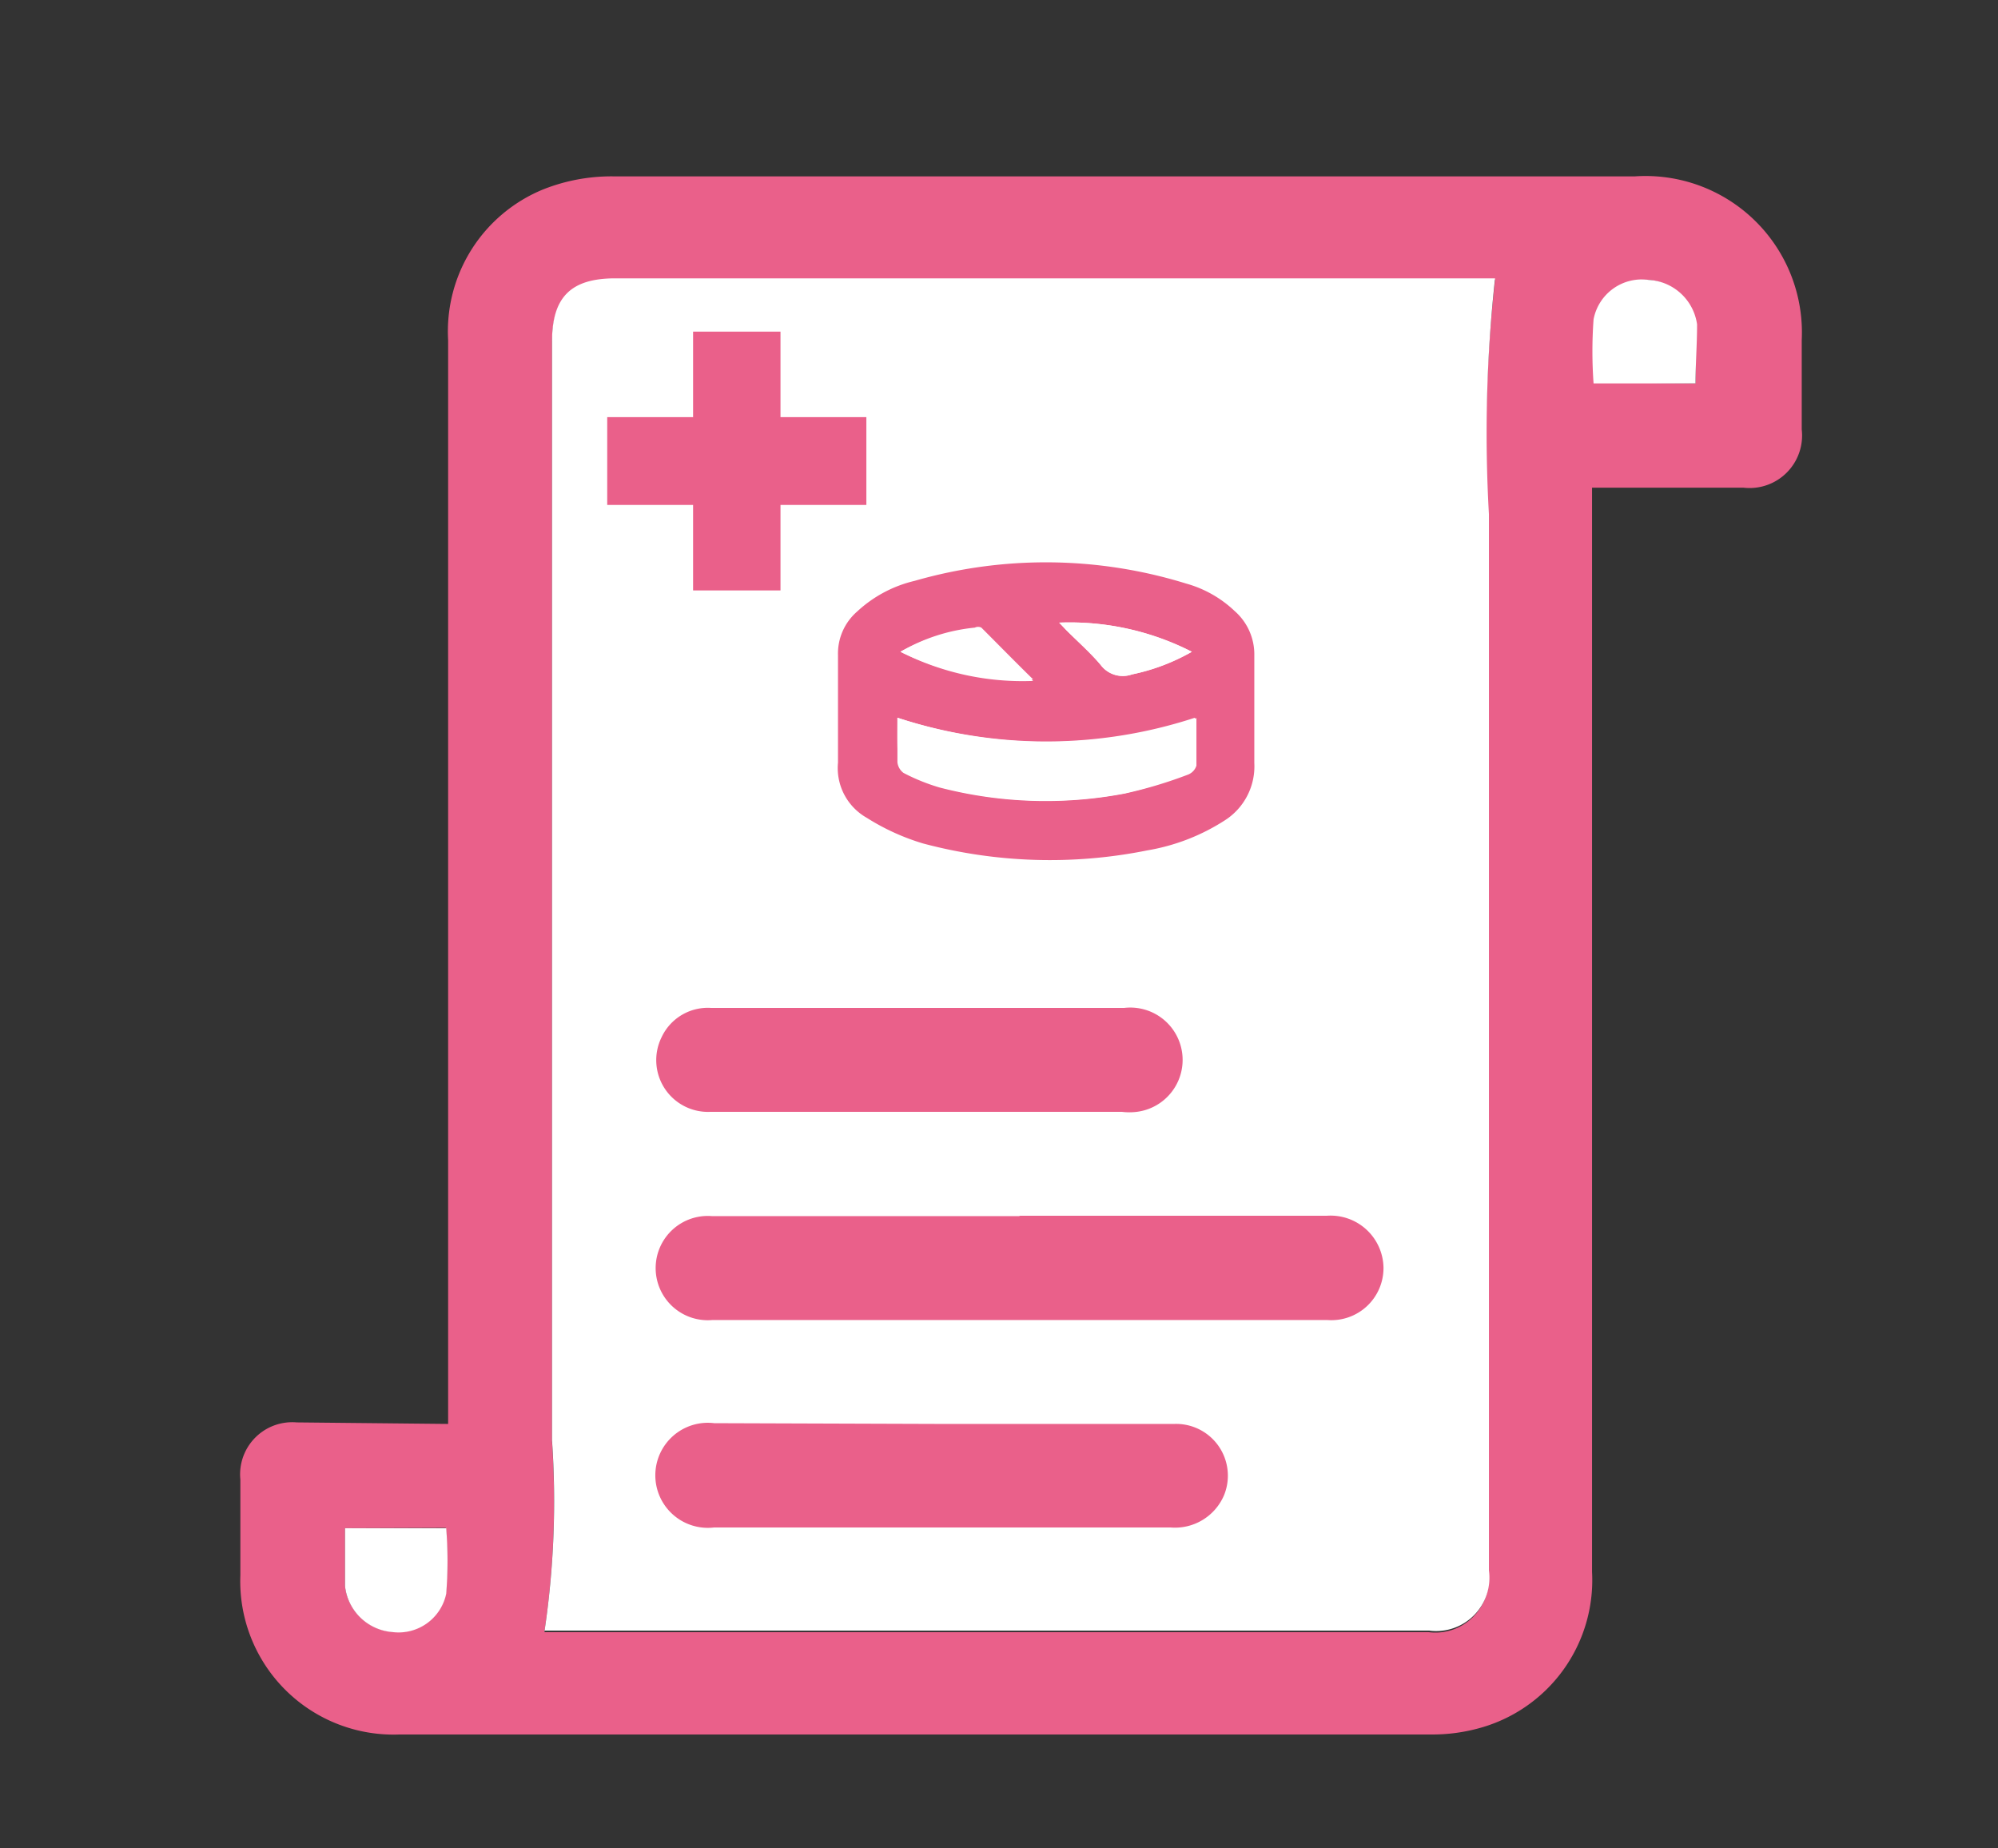 <svg xmlns="http://www.w3.org/2000/svg" viewBox="0 0 52.12 48.2"><rect x="0" y="0" width="52.12" height="48.2" fill="#333333" stroke="none"/><defs><style>.cls-1{fill:none;}.cls-2{fill:#ea608a;}.cls-3{fill:#fff;}</style></defs><g id="レイヤー_2" data-name="レイヤー 2"><g id="レイヤー_1-2" data-name="レイヤー 1"><rect class="cls-1" width="52.12" height="48.2"/><path class="cls-2" d="M11.69,37.14V8.87a4,4,0,0,1,2.48-3.93A4.82,4.82,0,0,1,16,4.6c6,0,12,0,17.92,0h8.73A4.08,4.08,0,0,1,47,8.87V11.2a1.37,1.37,0,0,1-1.52,1.52H41.53V41a4,4,0,0,1-3,4.09,4.58,4.58,0,0,1-1.17.15H10.42a4,4,0,0,1-4.15-4.15c0-.84,0-1.67,0-2.5a1.36,1.36,0,0,1,1.47-1.49Zm2.51,5.43H37.26A1.39,1.39,0,0,0,38.82,41c0-9.18,0-18.37,0-27.55A37.24,37.24,0,0,1,39,7.3H16.05c-1.16,0-1.65.49-1.65,1.65,0,9.55,0,19.1,0,28.66A23,23,0,0,1,14.2,42.57ZM44.23,10c0-.53,0-1,0-1.54A1.35,1.35,0,0,0,43,7.3a1.28,1.28,0,0,0-1.36,1,11.6,11.6,0,0,0,0,1.67ZM9,39.86c0,.53,0,1,0,1.51a1.35,1.35,0,0,0,1.24,1.19,1.27,1.27,0,0,0,1.39-1,10.82,10.82,0,0,0,0-1.71Z"/><path class="cls-3" d="M14.2,42.57a23,23,0,0,0,.2-5c0-9.56,0-19.11,0-28.66,0-1.16.49-1.65,1.65-1.65H39a37.24,37.24,0,0,0-.16,6.15c0,9.18,0,18.37,0,27.55a1.39,1.39,0,0,1-1.56,1.57H14.2Z"/><path class="cls-3" d="M26.61,31.71h-8a1.36,1.36,0,1,0,0,2.71H34.64a1.36,1.36,0,0,0,1.46-1.37,1.38,1.38,0,0,0-1.48-1.35Z"/><path class="cls-3" d="M24.57,37.14H18.64a1.37,1.37,0,1,0,0,2.72h11.9a1.39,1.39,0,0,0,1.4-.84,1.35,1.35,0,0,0-1.3-1.87C28.61,37.13,26.59,37.14,24.57,37.14Z"/><path class="cls-3" d="M23.9,26.29H18.56a1.33,1.33,0,0,0-1.3.76A1.35,1.35,0,0,0,18.52,29c3.59,0,7.17,0,10.75,0a1.58,1.58,0,0,0,.38,0,1.36,1.36,0,0,0-.33-2.67Z"/><path class="cls-3" d="M44.23,10H41.57a11.6,11.6,0,0,1,0-1.67A1.28,1.28,0,0,1,43,7.3a1.35,1.35,0,0,1,1.27,1.16C44.27,9,44.23,9.47,44.23,10Z"/><path class="cls-3" d="M9,39.86h2.64a10.82,10.82,0,0,1,0,1.71,1.27,1.27,0,0,1-1.39,1A1.35,1.35,0,0,1,9,41.37C9,40.88,9,40.39,9,39.86Z"/><path class="cls-2" d="M21.86,18.54c0-.49,0-1,0-1.45a1.45,1.45,0,0,1,.5-1.14,3.32,3.32,0,0,1,1.5-.8,12.37,12.37,0,0,1,7.08.07,3,3,0,0,1,1.27.72,1.5,1.5,0,0,1,.51,1.16c0,.93,0,1.87,0,2.8a1.67,1.67,0,0,1-.79,1.51,5.37,5.37,0,0,1-2,.77A12.85,12.85,0,0,1,24.08,22a5.9,5.9,0,0,1-1.47-.67,1.49,1.49,0,0,1-.75-1.44c0-.46,0-.92,0-1.38Zm1.55.18c0,.4,0,.78,0,1.16a.4.4,0,0,0,.16.28,5.14,5.14,0,0,0,.94.38,11,11,0,0,0,4.82.16A11.52,11.52,0,0,0,31,20.2a.37.37,0,0,0,.21-.23c0-.41,0-.82,0-1.24A12.47,12.47,0,0,1,23.41,18.72Zm4.22-2.48.19.2c.3.3.62.58.89.9a.72.72,0,0,0,.82.25A5.32,5.32,0,0,0,31.09,17,7,7,0,0,0,27.63,16.24ZM23.49,17a7,7,0,0,0,3.46.76c-.48-.47-.91-.91-1.35-1.35a.19.19,0,0,0-.17,0A4.76,4.76,0,0,0,23.49,17Z"/><path class="cls-2" d="M26.61,31.71h8a1.38,1.38,0,0,1,1.48,1.35,1.36,1.36,0,0,1-1.46,1.37H18.58a1.36,1.36,0,1,1,0-2.71h8Z"/><path class="cls-2" d="M24.57,37.14c2,0,4,0,6.06,0A1.35,1.35,0,0,1,31.93,39a1.39,1.39,0,0,1-1.4.84H18.63a1.37,1.37,0,1,1,0-2.72Z"/><path class="cls-2" d="M23.9,26.29h5.42A1.36,1.36,0,0,1,29.65,29a1.58,1.58,0,0,1-.38,0c-3.58,0-7.16,0-10.75,0a1.35,1.35,0,0,1-1.26-1.95,1.33,1.33,0,0,1,1.3-.76Z"/><path class="cls-3" d="M23.41,18.72a12.47,12.47,0,0,0,7.76,0c0,.42,0,.83,0,1.24a.37.37,0,0,1-.21.23,11.52,11.52,0,0,1-1.61.5,11,11,0,0,1-4.82-.16,5.14,5.14,0,0,1-.94-.38.4.4,0,0,1-.16-.28C23.4,19.5,23.41,19.12,23.41,18.72Z"/><path class="cls-3" d="M27.63,16.24a7,7,0,0,1,3.46.76,5.32,5.32,0,0,1-1.56.59.72.72,0,0,1-.82-.25c-.27-.32-.59-.6-.89-.9Z"/><path class="cls-3" d="M23.49,17a4.76,4.76,0,0,1,1.94-.63.19.19,0,0,1,.17,0c.44.44.87.88,1.35,1.35A7,7,0,0,1,23.49,17Z"/><polygon class="cls-2" points="22.6 10.88 20.36 10.88 20.36 8.65 18.08 8.65 18.08 10.88 15.84 10.88 15.84 13.17 18.08 13.17 18.08 15.4 20.36 15.4 20.36 13.17 22.6 13.17 22.6 10.88"/></g></g></svg>